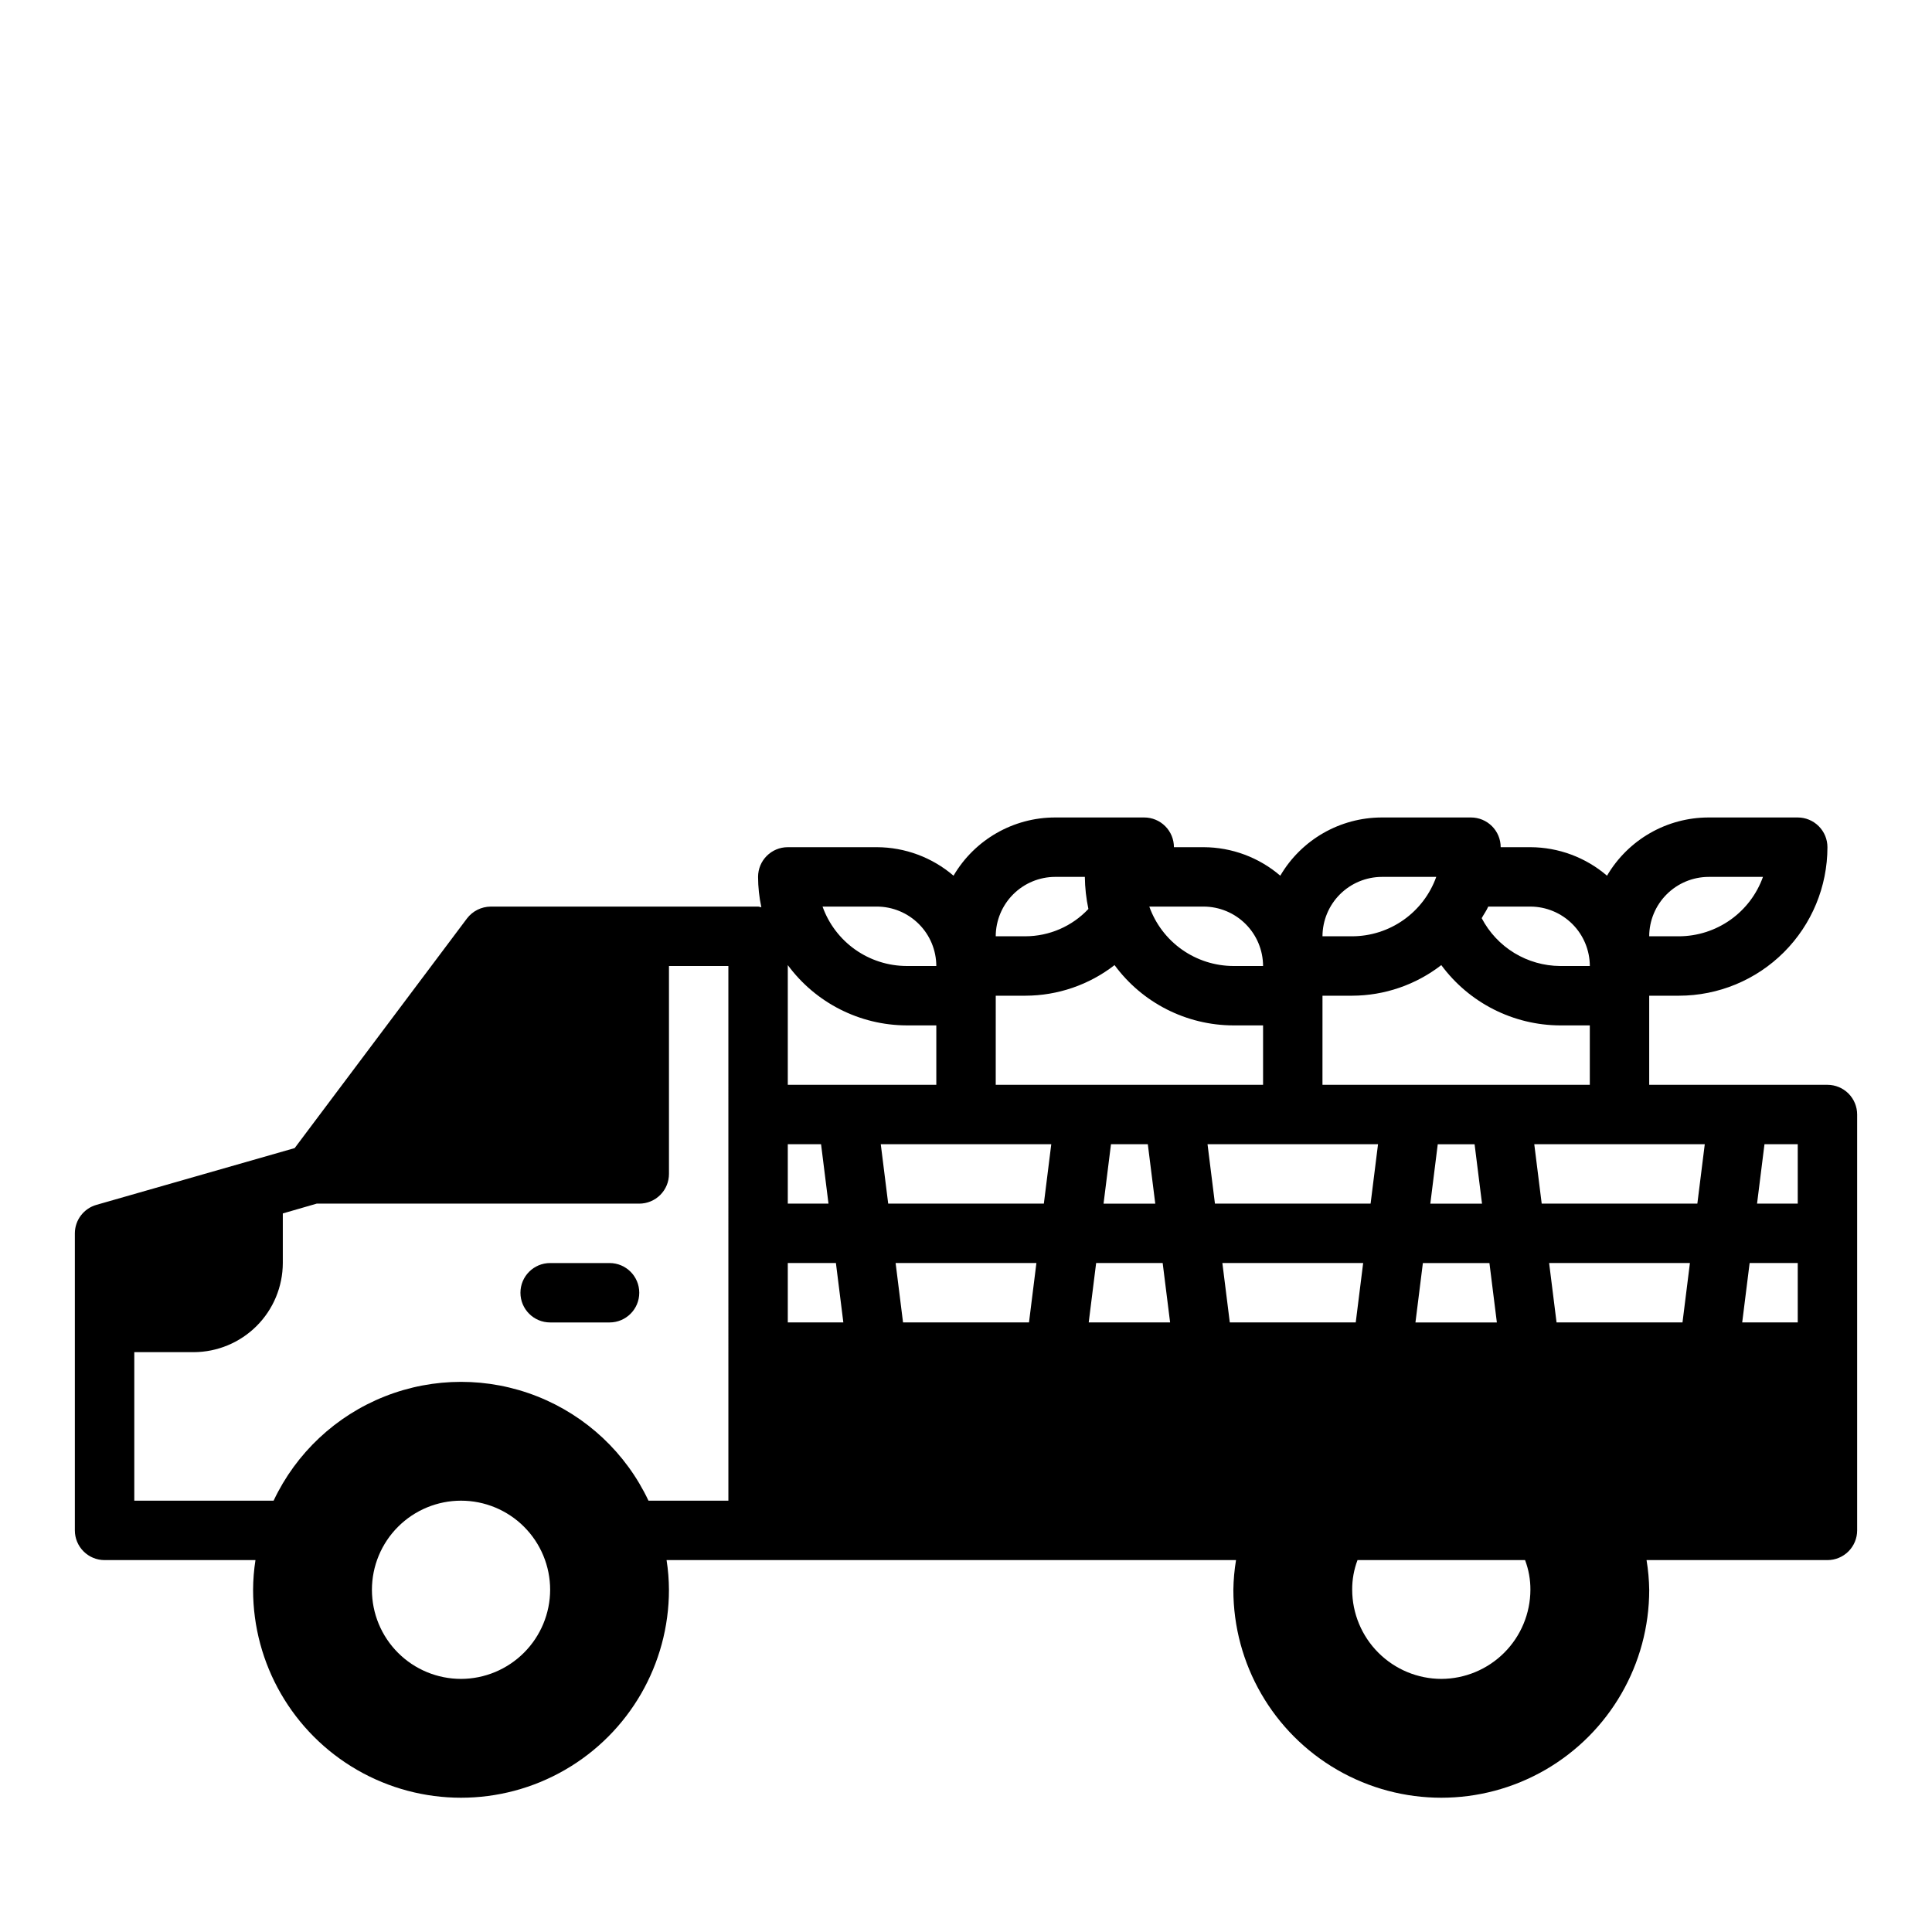 <?xml version="1.0" encoding="UTF-8"?>
<!-- Uploaded to: SVG Repo, www.svgrepo.com, Generator: SVG Repo Mixer Tools -->
<svg fill="#000000" width="800px" height="800px" version="1.1" viewBox="144 144 512 512" xmlns="http://www.w3.org/2000/svg">
 <g>
  <path d="m305.54 478.72h-15.746c-4.348 0-7.871 3.523-7.871 7.871s3.523 7.871 7.871 7.871h15.746c4.348 0 7.871-3.523 7.871-7.871s-3.523-7.871-7.871-7.871z"/>
  <path d="m628.29 431.49h-47.234v-23.617h7.871c10.441 0 20.453-4.148 27.832-11.527 7.383-7.383 11.531-17.395 11.531-27.832 0-2.09-0.832-4.09-2.309-5.566-1.477-1.477-3.477-2.309-5.566-2.309h-23.613c-11.078 0.004-21.32 5.875-26.926 15.43-5.656-4.852-12.855-7.531-20.309-7.555h-7.871c0-2.09-0.828-4.09-2.305-5.566-1.477-1.477-3.481-2.309-5.566-2.309h-23.617c-11.074 0.004-21.32 5.875-26.922 15.43-5.656-4.852-12.859-7.531-20.309-7.555h-7.875c0-2.09-0.828-4.09-2.305-5.566-1.477-1.477-3.477-2.309-5.566-2.309h-23.617c-11.074 0.004-21.32 5.875-26.922 15.43-5.656-4.852-12.855-7.531-20.309-7.555h-23.617c-4.348 0-7.871 3.523-7.871 7.871 0.008 2.699 0.297 5.391 0.867 8.027-0.316 0-0.551-0.156-0.867-0.156h-70.848c-2.473 0.02-4.801 1.18-6.297 3.148l-45.66 60.852-52.504 15.035c-3.391 0.949-5.738 4.035-5.75 7.559v78.719c0 2.09 0.832 4.09 2.309 5.566 1.477 1.477 3.477 2.305 5.566 2.305h39.988c-0.406 2.606-0.617 5.238-0.629 7.875 0 19.684 10.504 37.875 27.551 47.719 17.051 9.844 38.055 9.844 55.105 0 17.051-9.844 27.551-28.035 27.551-47.719-0.012-2.637-0.219-5.269-0.629-7.875h150.91c-0.43 2.606-0.668 5.234-0.707 7.875 0 19.684 10.5 37.875 27.551 47.719 17.051 9.844 38.055 9.844 55.105 0 17.047-9.844 27.551-28.035 27.551-47.719-0.039-2.641-0.277-5.269-0.707-7.875h47.941c2.086 0 4.09-0.828 5.566-2.305 1.473-1.477 2.305-3.477 2.305-5.566v-110.21c0-2.09-0.832-4.09-2.305-5.566-1.477-1.477-3.481-2.305-5.566-2.305zm-31.488-55.105h14.406-0.004c-1.641 4.598-4.66 8.574-8.648 11.395-3.988 2.816-8.746 4.336-13.629 4.348h-7.871c0.012-4.172 1.676-8.168 4.625-11.117 2.949-2.949 6.949-4.613 11.121-4.625zm-330.62 212.54c-6.266 0-12.273-2.488-16.699-6.914-4.43-4.43-6.918-10.438-6.918-16.699 0-6.266 2.488-12.273 6.918-16.699 4.426-4.43 10.434-6.918 16.699-6.918 6.262 0 12.27 2.488 16.699 6.918 4.426 4.426 6.914 10.434 6.914 16.699-0.016 6.258-2.512 12.254-6.938 16.676-4.426 4.426-10.418 6.922-16.676 6.938zm70.848-47.23h-21.176c-5.957-12.621-16.492-22.504-29.473-27.637-12.977-5.137-27.426-5.137-40.402 0-12.98 5.133-23.516 15.016-29.473 27.637h-36.918v-39.359h15.742c6.258-0.02 12.254-2.516 16.68-6.938 4.426-4.426 6.918-10.422 6.938-16.68v-13.145l8.977-2.598h85.488c2.086 0 4.09-0.832 5.566-2.309 1.477-1.477 2.305-3.477 2.305-5.566v-55.102h15.742zm201.37-157.44h11.176c4.172 0.012 8.168 1.676 11.121 4.625 2.949 2.949 4.609 6.949 4.625 11.121h-7.875c-4.285-0.027-8.488-1.223-12.148-3.453-3.66-2.234-6.644-5.422-8.633-9.223 0.551-1.023 1.262-1.969 1.734-3.07zm-28.184-7.871h14.406c-1.645 4.598-4.664 8.574-8.652 11.395-3.984 2.816-8.742 4.336-13.625 4.348h-7.875c0.016-4.172 1.676-8.168 4.625-11.117 2.953-2.949 6.949-4.613 11.121-4.625zm-15.742 31.488h7.871c8.551-0.023 16.852-2.875 23.613-8.109 7.387 10 19.059 15.926 31.488 15.98h7.871v15.742l-70.848 0.004zm44.242 70.848 1.969 15.742h-21.574l1.969-15.742zm-15.664-15.742 1.969-15.742h9.762l1.969 15.742zm-60.066-78.723c4.168 0.012 8.168 1.676 11.117 4.625 2.949 2.949 4.613 6.949 4.625 11.121h-7.871c-4.883-0.016-9.641-1.535-13.629-4.352-3.988-2.816-7.008-6.797-8.648-11.395zm-39.359-7.871h7.871c0.031 2.859 0.348 5.707 0.941 8.5-4.328 4.609-10.363 7.227-16.688 7.242h-7.871c0.012-4.172 1.676-8.168 4.625-11.117 2.949-2.949 6.945-4.613 11.117-4.625zm-15.742 31.488h7.871-0.004c8.555-0.016 16.859-2.867 23.617-8.109 7.367 10.02 19.051 15.949 31.488 15.98h7.871v15.742l-70.848 0.004zm42.273 55.105h-13.703l1.969-15.742h9.762zm-73.766-78.723c4.172 0.012 8.168 1.676 11.117 4.625 2.953 2.949 4.613 6.949 4.625 11.121h-7.871c-4.883-0.016-9.641-1.535-13.629-4.352-3.984-2.816-7.008-6.797-8.648-11.395zm-23.617 15.508c7.379 10.008 19.055 15.934 31.488 15.98h7.871v15.742l-39.359 0.004zm0 47.469h8.816l1.969 15.742-10.785 0.004zm0 47.23v-15.742h12.754l1.969 15.742zm63.922 0h-33.379l-1.969-15.742h37.312zm3.938-31.488-41.25 0.004-1.969-15.742h45.184zm11.887 31.488 1.969-15.742h17.633l1.969 15.742zm31.488-47.23h45.184l-1.969 15.742-41.25 0.004zm5.902 47.23-1.969-15.742h37.312l-1.969 15.742zm56.047 94.465c-6.258-0.016-12.25-2.512-16.676-6.938-4.426-4.422-6.922-10.418-6.938-16.676-0.02-2.691 0.461-5.359 1.414-7.875h44.398c0.953 2.516 1.434 5.184 1.418 7.875-0.02 6.258-2.512 12.254-6.938 16.676-4.426 4.426-10.422 6.922-16.68 6.938zm63.922-94.465h-33.375l-1.969-15.742h37.312zm3.938-31.488-41.25 0.004-1.969-15.742h45.184zm26.605 31.488h-14.719l1.969-15.742h12.75zm0-31.488-10.785 0.004 1.969-15.742 8.816-0.004z"/>
 </g>
</svg>